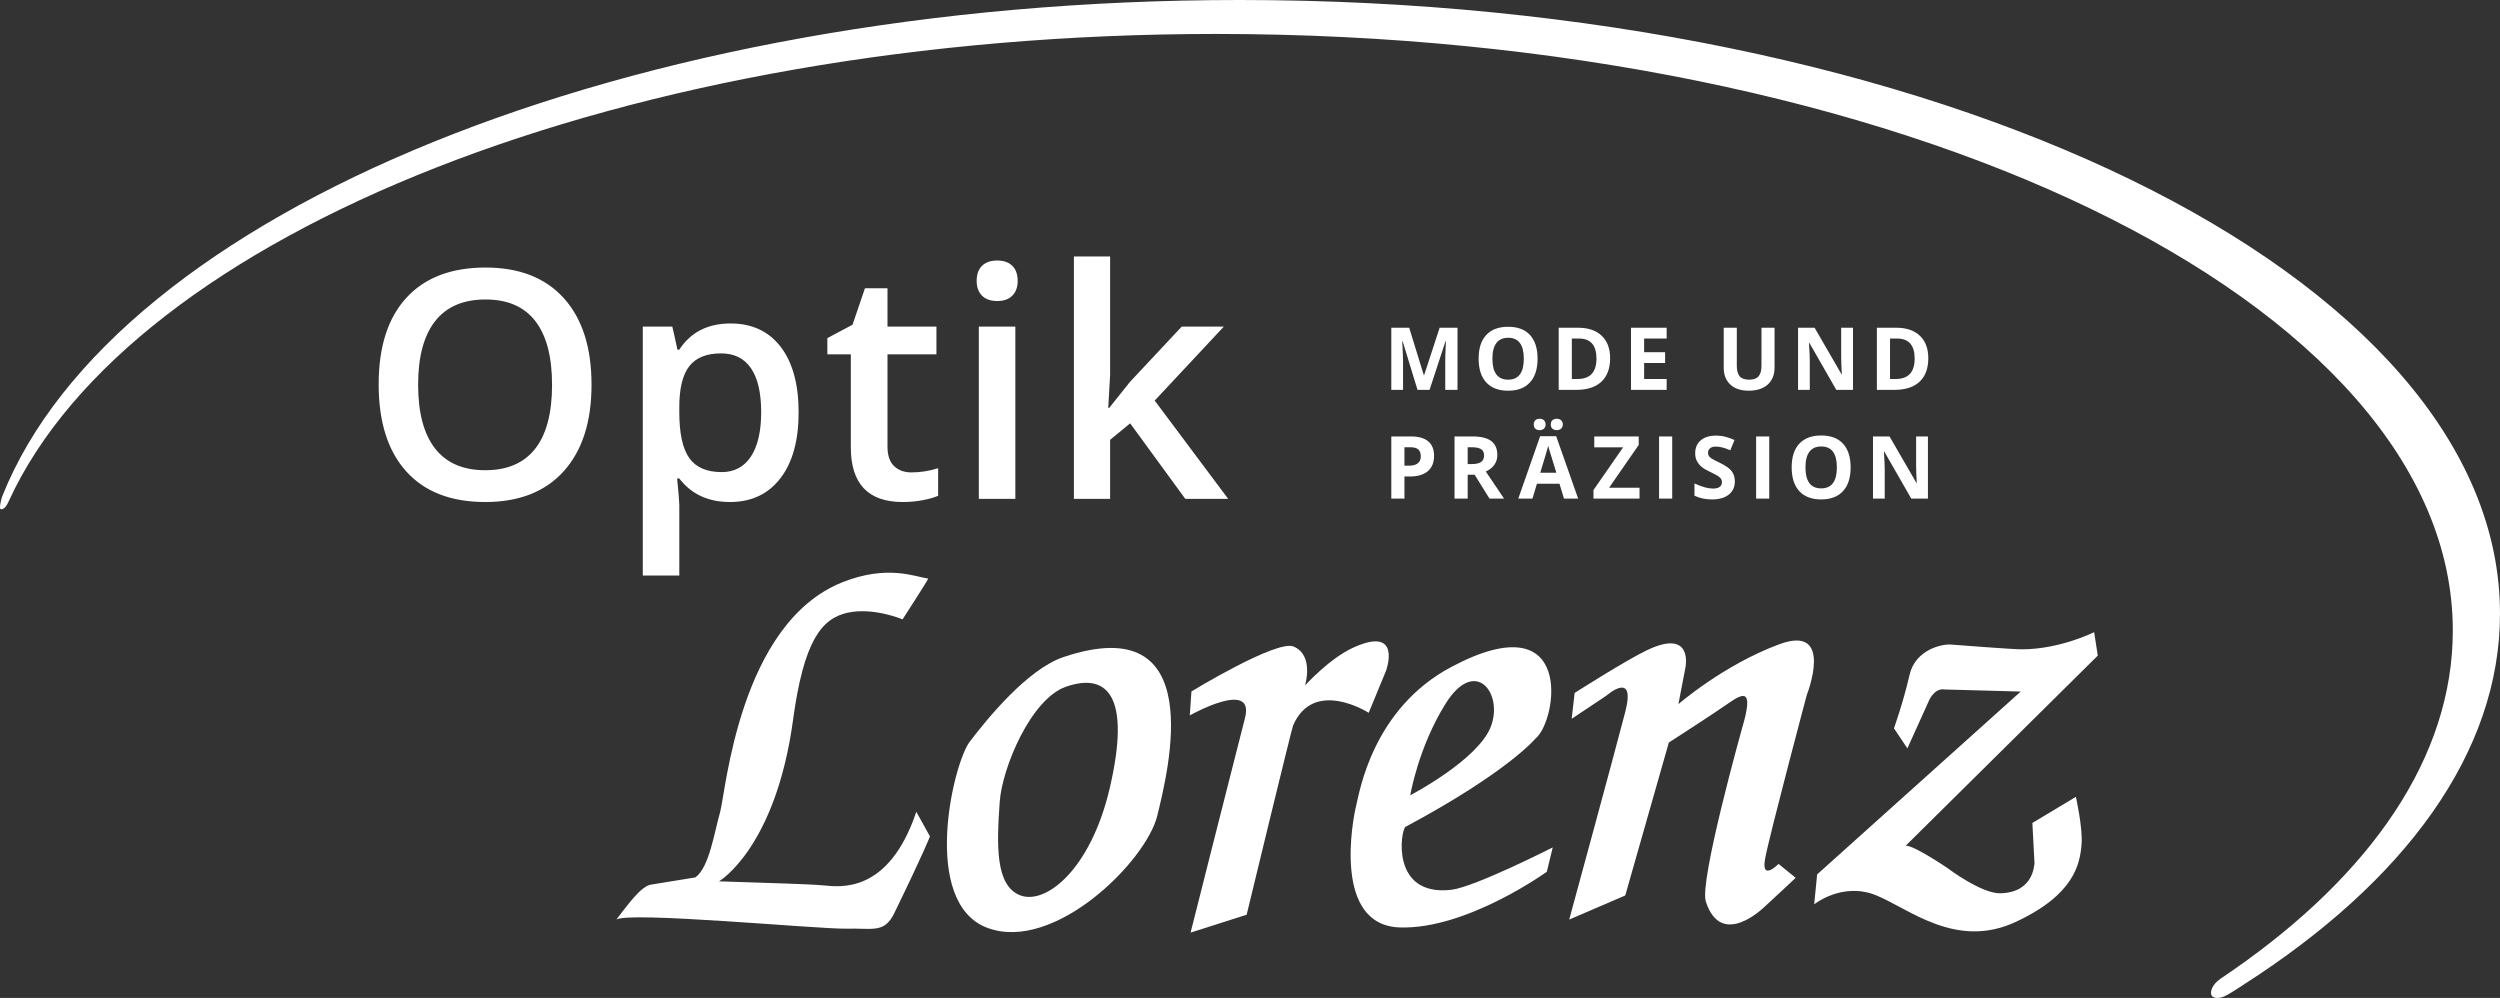 <svg width="243" height="97" viewBox="0 0 243 97" fill="none" xmlns="http://www.w3.org/2000/svg">
<rect x="0" y="0" width="243" height="97" fill="#333333" stroke="none"/>
<path d="M243 59.645C243 26.704 188.151 0 120.491 0C60.846 0 11.156 20.752 0.221 48.236C0.156 48.4 -0.162 49.508 0.106 49.504C0.532 49.498 0.797 48.831 0.852 48.712C12.762 22.734 60.765 3.3 118.198 3.3C184.591 3.3 238.413 29.266 238.413 61.295C238.413 73.566 230.513 84.945 217.031 94.314C216.643 94.584 216.779 94.487 215.853 95.118C214.928 95.749 214.817 96.477 214.963 96.756C215.105 97.027 215.707 97.15 216.478 96.71C217.25 96.27 217.557 96.041 218.085 95.703C233.72 85.688 243 73.194 243 59.645Z" fill="white"/>
<path d="M54.808 28.988C53.016 26.999 50.478 26.005 47.196 26.005C43.864 26.005 41.299 26.984 39.502 28.943C37.705 30.901 36.806 33.708 36.806 37.362C36.806 41.017 37.7 43.836 39.487 45.82C41.274 47.804 43.833 48.796 47.166 48.796C50.458 48.796 53.003 47.796 54.8 45.797C56.597 43.798 57.496 40.997 57.496 37.393C57.496 33.779 56.6 30.977 54.808 28.988ZM42.296 31.214C43.398 29.811 45.032 29.109 47.196 29.109C49.341 29.109 50.954 29.811 52.037 31.214C53.119 32.617 53.66 34.677 53.66 37.393C53.66 40.149 53.114 42.223 52.021 43.617C50.929 45.01 49.31 45.706 47.166 45.706C45.011 45.706 43.385 45.002 42.288 43.594C41.191 42.185 40.642 40.118 40.642 37.393C40.642 34.677 41.194 32.617 42.296 31.214ZM75.851 46.493C77.034 44.959 77.626 42.824 77.626 40.088C77.626 37.352 77.044 35.227 75.882 33.712C74.719 32.198 73.095 31.441 71.011 31.441C68.796 31.441 67.135 32.289 66.028 33.986H65.846C65.594 32.804 65.429 32.057 65.348 31.744H62.479V55.943H66.028V49.083C66.028 48.78 65.957 47.923 65.816 46.509H66.028C67.196 48.033 68.837 48.796 70.951 48.796C73.035 48.796 74.668 48.028 75.851 46.493ZM72.997 35.795C73.656 36.759 73.986 38.18 73.986 40.058C73.986 41.926 73.654 43.364 72.99 44.374C72.325 45.383 71.379 45.888 70.15 45.888C68.691 45.888 67.639 45.431 66.994 44.518C66.35 43.604 66.028 42.127 66.028 40.088V39.558C66.028 37.741 66.353 36.419 67.002 35.59C67.651 34.763 68.68 34.349 70.09 34.349C71.369 34.349 72.338 34.831 72.997 35.795ZM86.905 45.305C86.477 44.896 86.264 44.263 86.264 43.404V34.439H91.021V31.744H86.264V28.018H84.074L82.866 31.563L80.419 32.864V34.439H82.699V43.465C82.699 47.019 84.381 48.796 87.744 48.796C88.408 48.796 89.05 48.737 89.669 48.621C90.288 48.505 90.794 48.361 91.187 48.19V45.509C90.321 45.782 89.455 45.918 88.589 45.918C87.895 45.918 87.333 45.714 86.905 45.305ZM98.692 31.744H95.143V48.493H98.692V31.744ZM95.452 28.738C95.8 29.086 96.295 29.26 96.94 29.26C97.564 29.26 98.05 29.086 98.397 28.738C98.744 28.39 98.918 27.913 98.918 27.307C98.918 26.671 98.744 26.182 98.397 25.838C98.05 25.495 97.564 25.323 96.94 25.323C96.295 25.323 95.8 25.495 95.452 25.838C95.105 26.182 94.931 26.671 94.931 27.307C94.931 27.913 95.105 28.39 95.452 28.738ZM107.722 39.649L107.903 36.423V24.929H104.384V48.493H107.903V42.753L109.851 41.148L115.213 48.493H119.381L112.237 38.937L118.958 31.744H114.865L109.821 37.135L107.813 39.649H107.722Z" fill="white"/>
<path d="M136.512 43.473H137.091C137.439 43.473 137.695 43.545 137.858 43.688C138.021 43.831 138.102 44.052 138.102 44.353C138.102 44.65 138.005 44.876 137.811 45.032C137.616 45.188 137.322 45.266 136.93 45.266H136.512V43.473ZM138.821 42.896C138.441 42.581 137.886 42.423 137.157 42.423H135.235V48.461H136.512V46.315H137.059C137.804 46.315 138.38 46.143 138.784 45.798C139.189 45.454 139.391 44.957 139.391 44.307C139.391 43.682 139.201 43.212 138.821 42.896ZM142.658 43.473H143.045C143.457 43.473 143.762 43.533 143.958 43.655C144.154 43.776 144.252 43.98 144.252 44.267C144.252 44.556 144.157 44.769 143.964 44.904C143.772 45.039 143.473 45.106 143.07 45.106H142.658V43.473ZM143.337 46.144L144.776 48.461H146.192C145.917 48.065 145.327 47.188 144.421 45.83C144.778 45.673 145.054 45.456 145.249 45.18C145.444 44.903 145.541 44.587 145.541 44.232C145.541 43.623 145.345 43.17 144.952 42.871C144.56 42.572 143.954 42.423 143.136 42.423H141.381V48.461H142.658V46.144H143.337ZM153.394 48.461L151.262 42.4H149.702L147.578 48.461H148.954L149.39 47.022H151.582L152.019 48.461H153.394ZM149.711 45.949C150.138 44.56 150.398 43.689 150.488 43.337C150.51 43.436 150.546 43.571 150.597 43.741C150.648 43.912 150.875 44.648 151.278 45.949H149.711ZM149.234 41.666C149.337 41.762 149.476 41.81 149.652 41.81C149.83 41.81 149.971 41.76 150.076 41.659C150.18 41.559 150.232 41.426 150.232 41.261C150.232 41.093 150.181 40.958 150.078 40.856C149.975 40.755 149.833 40.703 149.652 40.703C149.476 40.703 149.337 40.752 149.234 40.848C149.131 40.945 149.08 41.082 149.08 41.261C149.08 41.434 149.131 41.569 149.234 41.666ZM150.905 41.676C151.016 41.766 151.154 41.81 151.318 41.81C151.494 41.81 151.635 41.761 151.742 41.662C151.849 41.563 151.903 41.429 151.903 41.261C151.903 41.088 151.85 40.951 151.744 40.852C151.639 40.754 151.496 40.703 151.318 40.703C151.154 40.703 151.016 40.748 150.905 40.838C150.793 40.928 150.738 41.068 150.738 41.261C150.738 41.448 150.793 41.587 150.905 41.676ZM159.362 47.406H156.404L159.284 43.248V42.423H154.963V43.479H157.769L154.885 47.633V48.461H159.362V47.406ZM162.539 48.461V42.423H161.262V48.461H162.539ZM168.314 45.791C168.105 45.52 167.719 45.25 167.157 44.98C166.731 44.776 166.461 44.636 166.347 44.557C166.233 44.479 166.15 44.398 166.098 44.314C166.046 44.23 166.02 44.131 166.02 44.019C166.02 43.837 166.084 43.69 166.213 43.577C166.342 43.465 166.528 43.408 166.769 43.408C166.972 43.408 167.179 43.434 167.389 43.487C167.599 43.539 167.865 43.631 168.186 43.763L168.598 42.767C168.288 42.632 167.991 42.527 167.707 42.452C167.422 42.378 167.124 42.341 166.81 42.341C166.174 42.341 165.675 42.493 165.314 42.799C164.953 43.105 164.772 43.526 164.772 44.06C164.772 44.343 164.827 44.591 164.937 44.803C165.047 45.014 165.193 45.2 165.377 45.36C165.562 45.519 165.837 45.686 166.205 45.858C166.598 46.046 166.858 46.182 166.986 46.267C167.114 46.352 167.21 46.441 167.276 46.533C167.342 46.625 167.375 46.73 167.375 46.849C167.375 47.061 167.3 47.22 167.151 47.328C167.001 47.435 166.786 47.489 166.506 47.489C166.273 47.489 166.015 47.451 165.734 47.377C165.452 47.303 165.108 47.175 164.702 46.993V48.181C165.196 48.423 165.765 48.544 166.407 48.544C167.104 48.544 167.649 48.387 168.04 48.074C168.432 47.76 168.627 47.332 168.627 46.787C168.627 46.394 168.522 46.062 168.314 45.791ZM171.971 48.461V42.423H170.695V48.461H171.971ZM179.146 43.13C178.656 42.596 177.949 42.329 177.024 42.329C176.1 42.329 175.389 42.594 174.894 43.124C174.399 43.654 174.151 44.422 174.151 45.426C174.151 46.431 174.398 47.202 174.892 47.739C175.386 48.275 176.094 48.544 177.016 48.544C177.938 48.544 178.646 48.275 179.14 47.739C179.634 47.202 179.881 46.434 179.881 45.434C179.881 44.432 179.636 43.664 179.146 43.13ZM175.876 43.91C176.134 43.567 176.517 43.396 177.024 43.396C178.037 43.396 178.543 44.076 178.543 45.435C178.543 46.792 178.034 47.471 177.016 47.471C176.508 47.471 176.127 47.3 175.872 46.959C175.617 46.618 175.49 46.11 175.49 45.435C175.49 44.761 175.618 44.253 175.876 43.91ZM187.395 42.423H186.247V45.281C186.247 45.606 186.267 46.161 186.308 46.946H186.279L183.664 42.423H182.054V48.461H183.195V45.62C183.195 45.276 183.169 44.7 183.117 43.894H183.154L185.773 48.461H187.395V42.423Z" fill="white"/>
<path d="M138.953 37.895L140.505 33.166H140.542C140.509 33.926 140.49 34.394 140.486 34.57C140.482 34.747 140.48 34.902 140.48 35.037V37.895H141.67V31.857H139.933L138.422 36.474H138.397L136.973 31.857H135.235V37.895H136.376V35.086C136.376 34.764 136.35 34.121 136.297 33.158H136.334L137.783 37.895H138.953ZM148.717 32.564C148.228 32.029 147.521 31.762 146.596 31.762C145.671 31.762 144.961 32.027 144.465 32.557C143.97 33.087 143.723 33.855 143.723 34.859C143.723 35.864 143.97 36.636 144.464 37.172C144.957 37.709 145.666 37.977 146.587 37.977C147.51 37.977 148.217 37.709 148.711 37.172C149.205 36.636 149.452 35.867 149.452 34.868C149.452 33.866 149.207 33.098 148.717 32.564ZM145.448 33.344C145.705 33.001 146.088 32.83 146.596 32.83C147.608 32.83 148.114 33.51 148.114 34.869C148.114 36.226 147.605 36.904 146.588 36.904C146.08 36.904 145.699 36.733 145.444 36.393C145.189 36.051 145.061 35.544 145.061 34.869C145.061 34.195 145.19 33.687 145.448 33.344ZM155.687 32.637C155.143 32.117 154.38 31.857 153.396 31.857H151.505V37.895H153.211C154.276 37.895 155.092 37.63 155.656 37.102C156.22 36.573 156.503 35.812 156.503 34.818C156.503 33.885 156.231 33.158 155.687 32.637ZM153.33 36.839H152.782V32.906H153.462C154.605 32.906 155.177 33.555 155.177 34.852C155.177 36.177 154.561 36.839 153.33 36.839ZM161.999 36.839H159.809V35.283H161.847V34.233H159.809V32.906H161.999V31.857H158.533V37.895H161.999V36.839ZM171.215 31.857V35.545C171.215 36.013 171.121 36.357 170.933 36.576C170.745 36.795 170.442 36.904 170.025 36.904C169.593 36.904 169.284 36.796 169.098 36.578C168.911 36.36 168.818 36.019 168.818 35.553V31.857H167.546V35.748C167.546 36.438 167.76 36.983 168.188 37.381C168.616 37.779 169.217 37.977 169.992 37.977C170.505 37.977 170.95 37.888 171.326 37.709C171.702 37.53 171.99 37.272 172.188 36.937C172.387 36.601 172.487 36.21 172.487 35.764V31.857H171.215ZM180.111 31.857H178.963V34.715C178.963 35.04 178.983 35.595 179.024 36.379H178.996L176.38 31.857H174.77V37.895H175.911V35.053C175.911 34.709 175.885 34.134 175.833 33.327H175.87L178.489 37.895H180.111V31.857ZM186.614 32.637C186.071 32.117 185.307 31.857 184.324 31.857H182.433V37.895H184.139C185.204 37.895 186.019 37.63 186.584 37.102C187.148 36.573 187.43 35.812 187.43 34.818C187.43 33.885 187.158 33.158 186.614 32.637ZM184.257 36.839H183.71V32.906H184.389C185.533 32.906 186.105 33.555 186.105 34.852C186.105 36.177 185.489 36.839 184.257 36.839Z" fill="white"/>
<path d="M67.592 85.284C68.953 84.31 69.448 80.812 69.992 78.949C70.536 77.086 71.83 60.579 81.905 56.586C86.255 54.862 88.929 56.056 90.219 56.24C90.285 56.25 87.728 60.205 87.728 60.205C87.728 60.205 84.913 59.001 82.388 59.556C79.863 60.113 78.128 62.278 77.087 69.962C75.403 82.369 69.931 85.667 69.875 85.665C74.697 85.832 78.513 85.921 80.054 86.061C81.595 86.2 86.371 86.937 89.065 78.907L90.39 81.296C90.39 81.296 89.914 82.616 86.928 88.751C85.953 90.755 84.835 90.198 82.247 90.265C79.685 90.331 60.802 88.537 59.895 89.4C60.938 88.068 62.314 86.06 63.353 85.973L67.592 85.284Z" fill="white"/>
<path d="M103.385 63.861C99.845 65.047 95.91 69.93 94.264 72.085C92.62 74.241 89.474 87.734 95.96 90.182C102.446 92.63 111.405 83.731 112.489 79.283C113.573 74.834 117.518 59.125 103.385 63.861ZM107.865 76.614C106.015 84.534 101.651 87.958 99.188 87.035C96.725 86.112 96.882 82.1 97.172 77.948C97.402 74.634 100.206 67.939 103.601 66.753C107.64 65.343 109.96 67.642 107.865 76.614Z" fill="white"/>
<path d="M115.727 90.647L121.175 88.91C121.175 88.91 125.54 70.851 125.694 70.5C127.717 65.87 133.038 69.284 133.038 69.284L134.732 65.172C134.732 65.172 136.314 60.817 131.619 62.91C129.233 63.972 126.849 66.629 126.849 66.629C126.849 66.629 127.759 63.697 125.735 62.842C124.104 62.151 115.808 67.207 115.808 67.207L115.647 69.538C115.647 69.538 122.009 65.946 121.013 69.792C119.911 74.057 115.727 90.647 115.727 90.647Z" fill="white"/>
<path d="M171.573 88.086C172.801 86.971 174.535 85.322 174.535 85.322L172.874 83.972C172.874 83.972 171.14 85.752 171.573 83.437C172.006 81.122 175.619 67.549 175.619 67.549C175.619 67.549 178.365 60.62 172.946 62.622C167.527 64.625 163.14 68.444 163.14 68.444L163.826 64.883C163.826 64.883 164.637 61.025 160.085 63.2C158.03 64.18 153.053 67.354 153.053 67.354L152.77 69.867L156.159 67.605C156.159 67.605 159.044 65.071 157.975 69.198C156.907 73.323 152.527 89.383 152.527 89.383L157.975 87.039L162.212 72.171C162.212 72.171 166.406 69.479 167.941 68.402C169.478 67.324 170.49 66.874 169.333 70.774C169.333 70.774 165.163 85.64 165.804 87.624C167.31 92.296 171.445 88.203 171.573 88.086Z" fill="white"/>
<path d="M196.414 67.219L176.627 84.991L176.338 87.901C176.338 87.901 179.1 85.674 182.397 87.038C185.591 88.359 190.147 92.285 195.895 89.625C201.642 86.964 202.169 83.963 202.328 82.074C202.461 80.499 201.775 77.452 201.775 77.452L197.546 79.989L197.755 83.928C197.704 84.021 197.72 86.747 194.435 86.826C192.594 86.87 189.307 84.389 189.462 84.493C189.779 84.705 186.088 82.148 185.235 82.203L203.904 63.725L203.551 61.447C203.551 61.447 200.242 63.108 196.526 63.115C195.636 63.118 190.459 62.712 189.621 62.65C188.782 62.587 186.167 63.118 185.601 65.624C185.036 68.13 184.094 70.793 184.094 70.793L185.397 72.743L187.488 68.12C187.488 68.12 188.004 66.839 189.029 67.017L196.414 67.219Z" fill="white"/>
<path d="M141.072 86.487C135.104 87.182 136.159 80.613 136.621 80.365C146.592 75.03 149.266 71.77 149.266 71.77C151.36 70.066 153.166 58.432 141.112 64.802C133.404 68.875 132.141 77.031 131.832 78.251C131.46 79.719 129.541 89.925 136.044 90.146C142.546 90.369 150.349 84.737 150.349 84.737L150.927 82.366C150.927 82.366 143.344 86.222 141.072 86.487ZM140.508 68.402C143.395 63.779 146.159 67.398 144.906 70.637C143.654 73.875 137.078 77.299 137.078 77.299C137.078 77.299 137.85 72.659 140.508 68.402Z" fill="white"/>
</svg>
